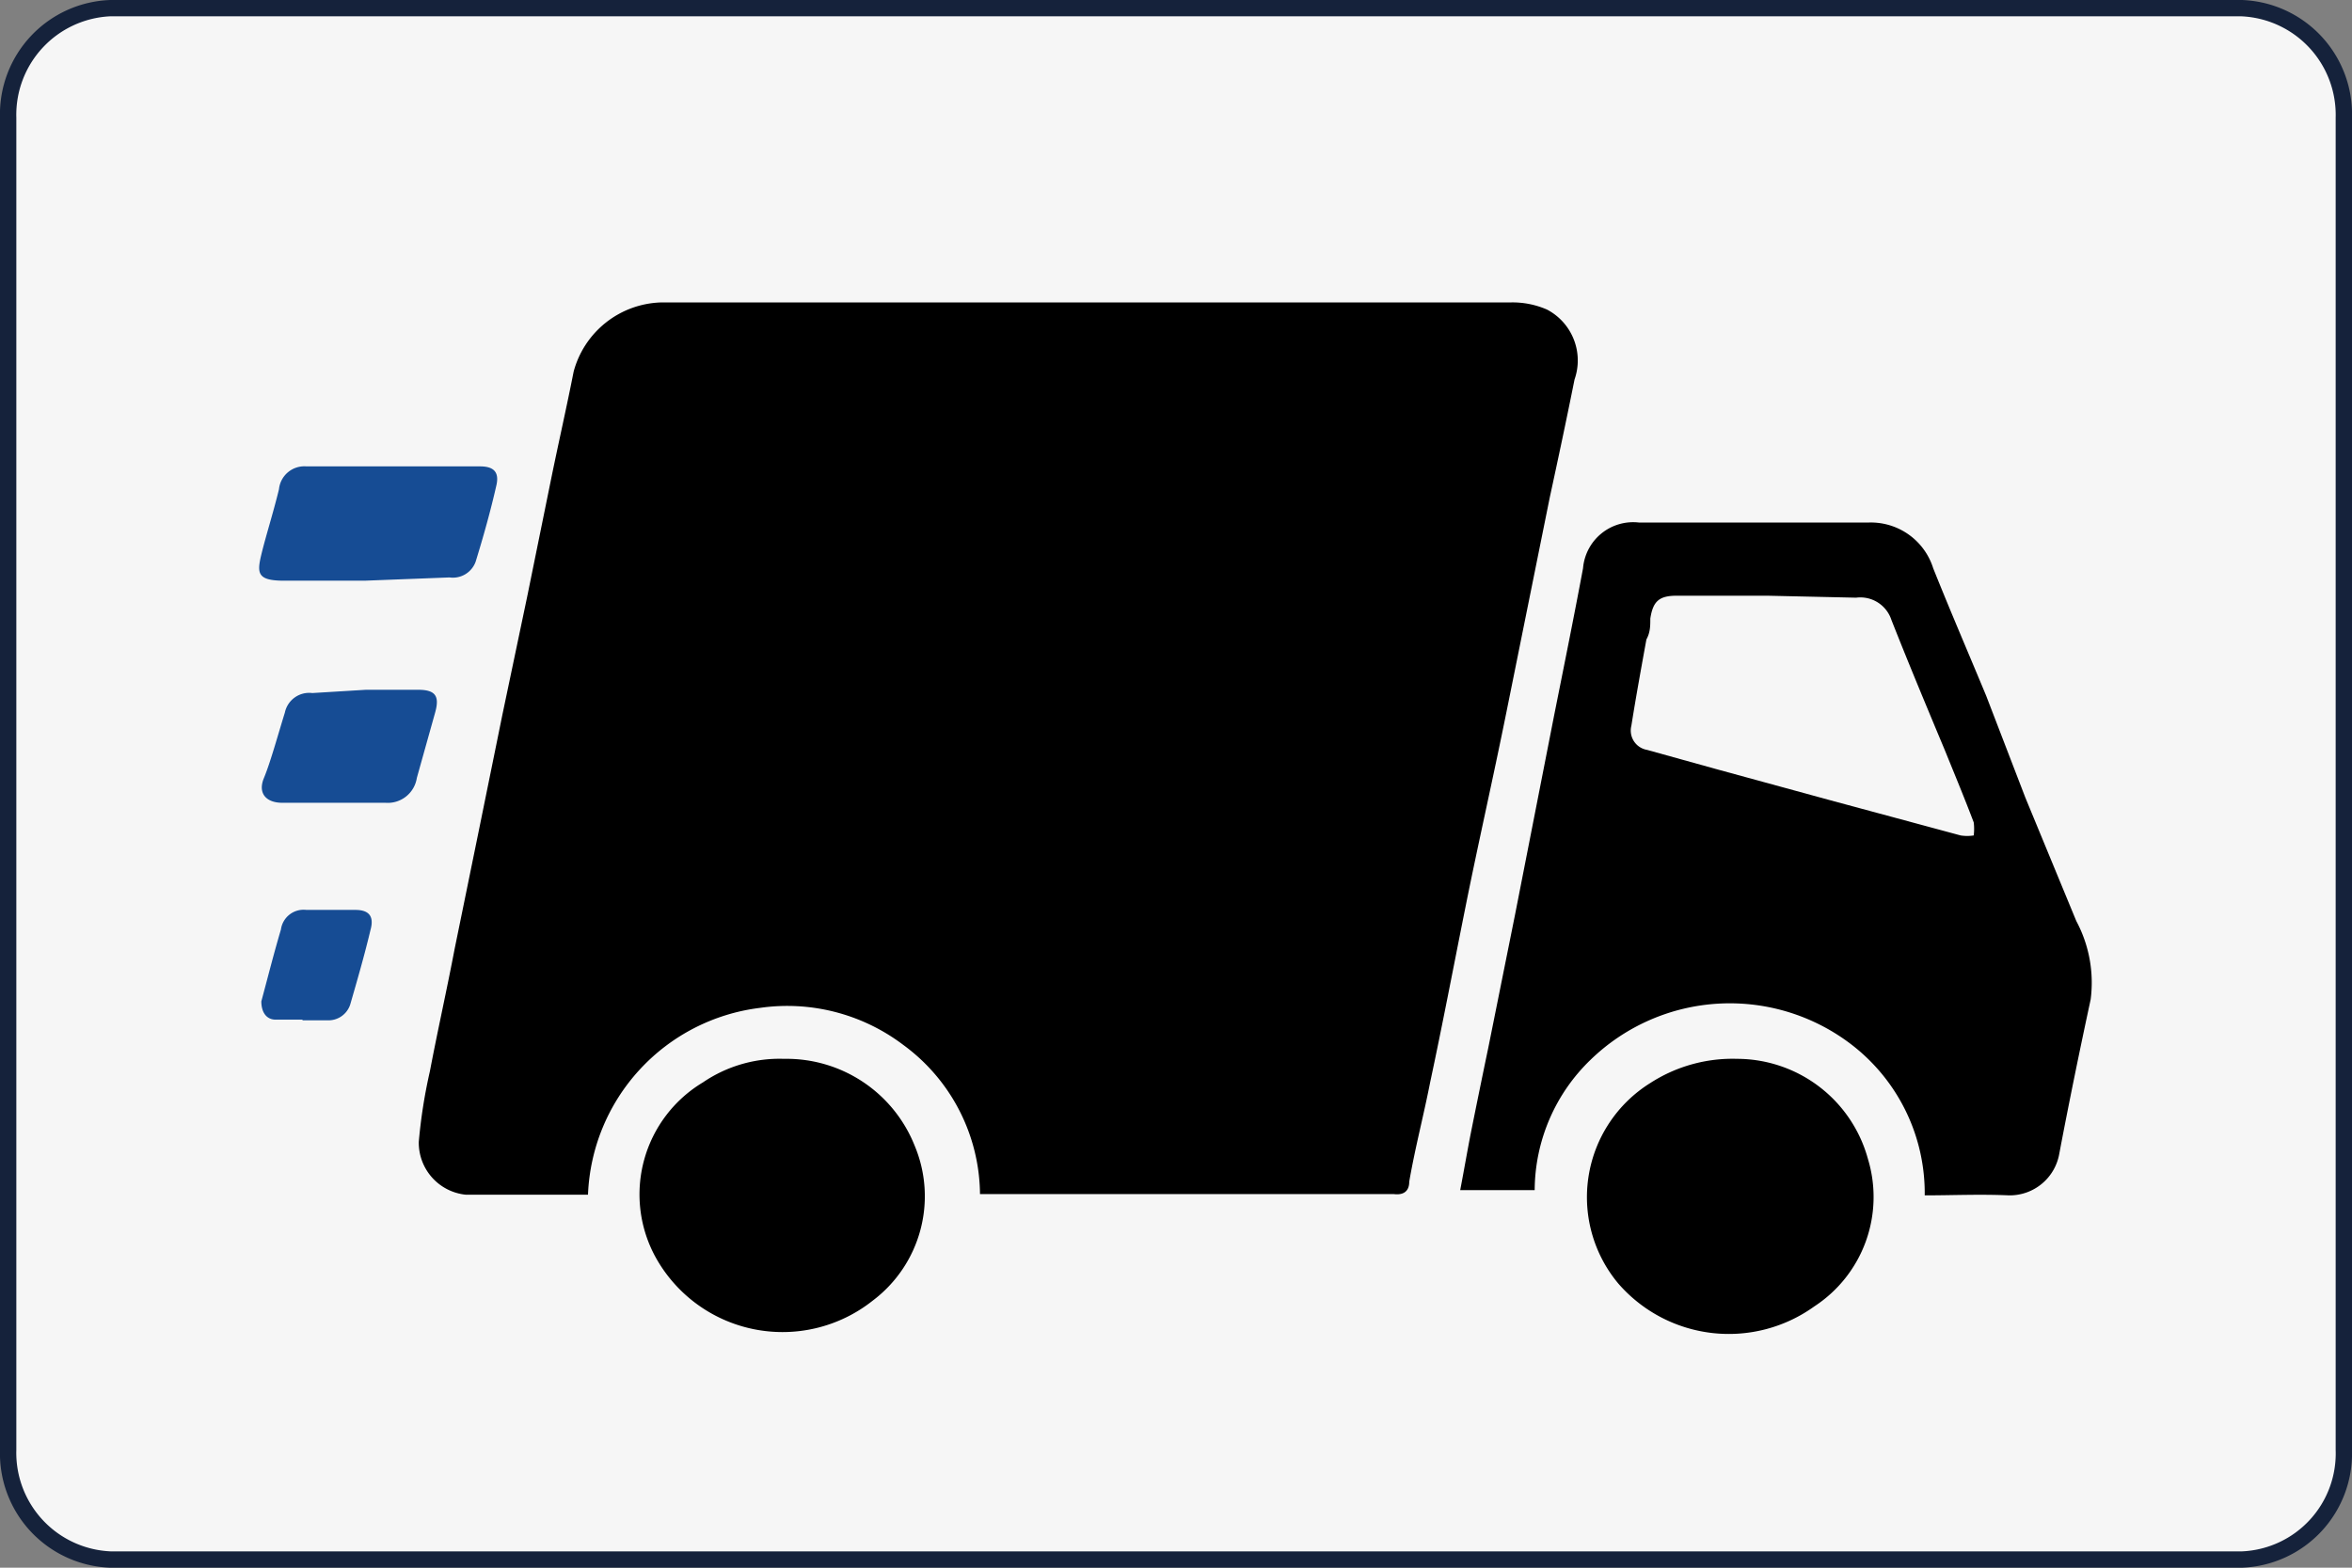 <svg xmlns="http://www.w3.org/2000/svg" width="36" height="24"><rect width="100%" height="100%" fill="#808080" stroke="none"/><defs><style>.c{fill:#164c94}</style></defs><path d="M1.68,23.87A1.63,1.63,0,0,1,.13,22.2V1.8A1.64,1.64,0,0,1,1.69.12H34.32A1.64,1.64,0,0,1,35.87,1.8V22.2a1.64,1.64,0,0,1-1.56,1.67Z" fill="#f6f6f6"/><path d="M34.31.25A1.51,1.51,0,0,1,35.75,1.8V22.2a1.5,1.5,0,0,1-1.43,1.55H1.69A1.51,1.51,0,0,1,.25,22.2V1.8A1.51,1.51,0,0,1,1.68.25H34.31m0-.25H1.69A1.75,1.75,0,0,0,0,1.8V22.2A1.75,1.75,0,0,0,1.68,24H34.32A1.75,1.75,0,0,0,36,22.2V1.8A1.75,1.75,0,0,0,34.32,0Z" fill="#15223b"/><g><path d="M9,18.29c-.63,0-1.25,0-1.87,0a.8.8,0,0,1-.72-.81,8,8,0,0,1,.17-1.08c.12-.63.26-1.25.38-1.88l.37-1.81.36-1.77.38-1.81c.12-.59.24-1.18.36-1.77s.24-1.11.35-1.67a1.43,1.43,0,0,1,1.34-1.06h13a1.31,1.31,0,0,1,.56.11.88.88,0,0,1,.42,1.07c-.12.6-.25,1.21-.38,1.81-.22,1.09-.44,2.18-.66,3.27s-.43,2-.63,3-.35,1.79-.54,2.68c-.1.51-.23,1-.32,1.52,0,.15-.09.21-.24.19H15A2.86,2.86,0,0,0,13.83,16a2.94,2.94,0,0,0-2.2-.57A3,3,0,0,0,9,18.29Z"/><path d="M29.46,18.3A2.87,2.87,0,0,0,28.35,16a3.06,3.06,0,0,0-4,.22,2.79,2.79,0,0,0-.86,2H22.35c.06-.31.11-.61.17-.91s.17-.84.26-1.27L23.19,14l.6-3.06c.15-.75.3-1.49.44-2.24A.77.77,0,0,1,25.09,8h3.5a1,1,0,0,1,1,.7c.26.65.54,1.3.81,1.95L31,12.21l.78,1.89A2,2,0,0,1,32,15.3c-.17.79-.33,1.57-.48,2.36a.77.77,0,0,1-.77.64C30.3,18.28,29.89,18.3,29.46,18.3Zm-2.4-9.18h-1.4c-.27,0-.36.09-.4.35,0,.11,0,.21-.06.32-.08.44-.16.88-.23,1.32a.3.3,0,0,0,.24.37l1.08.3,1.72.47,2,.54a.64.64,0,0,0,.2,0,.82.82,0,0,0,0-.2c-.14-.37-.29-.73-.44-1.1-.28-.67-.56-1.34-.82-2a.5.5,0,0,0-.54-.34Z"/><path d="M12,16.21a2.11,2.11,0,0,1,2,1.33,2,2,0,0,1-.64,2.37,2.22,2.22,0,0,1-3.34-.69,2,2,0,0,1,.74-2.65A2.08,2.08,0,0,1,12,16.21Z"/><path d="M26.59,16.21a2.08,2.08,0,0,1,2,1.53A2,2,0,0,1,27.77,20a2.24,2.24,0,0,1-3-.35,2.06,2.06,0,0,1,.49-3.07A2.32,2.32,0,0,1,26.59,16.21Z"/><path class="c" d="M5.58,8.89c-.41,0-.82,0-1.23,0S3.93,8.78,4,8.49s.18-.63.27-1a.39.39,0,0,1,.42-.35H7.35c.21,0,.29.09.25.28-.09.4-.2.79-.32,1.18a.37.37,0,0,1-.4.24Z"/><path class="c" d="M5.6,10.56h.8c.27,0,.33.1.26.35l-.28,1a.45.45,0,0,1-.48.38H4.32c-.24,0-.38-.14-.28-.38s.22-.68.32-1a.38.38,0,0,1,.42-.3Z"/><path class="c" d="M4.63,15.61c-.14,0-.27,0-.41,0S4,15.5,4,15.33c.1-.37.19-.73.3-1.1a.35.35,0,0,1,.39-.3h.75c.21,0,.29.1.23.31-.09.38-.2.76-.31,1.14a.35.35,0,0,1-.35.24H4.63Z"/></g></svg>
